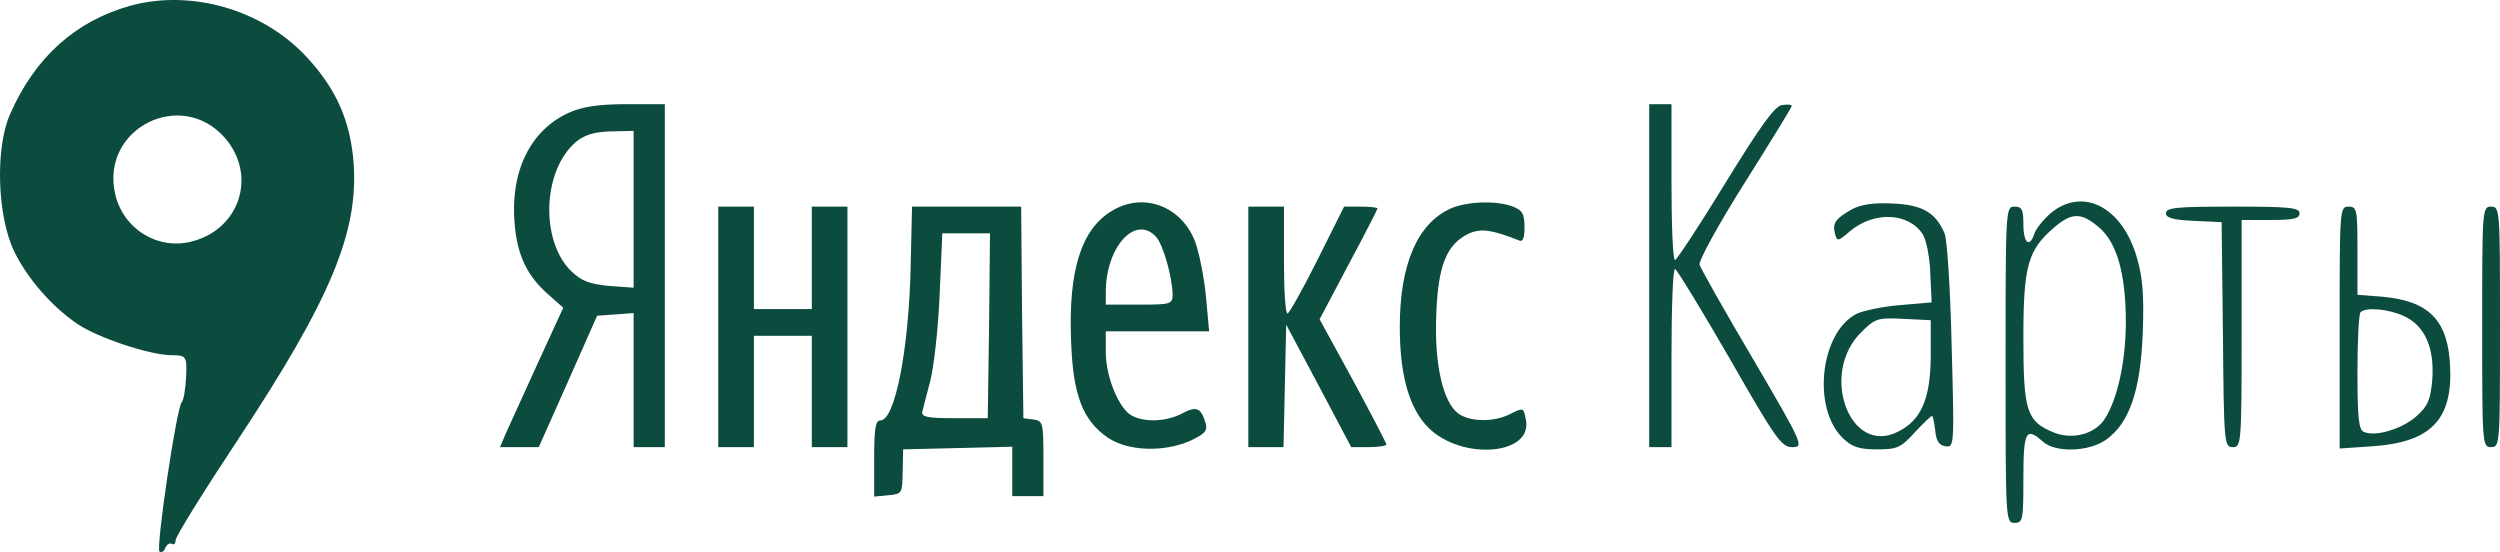<?xml version="1.0" encoding="UTF-8"?> <svg xmlns="http://www.w3.org/2000/svg" width="240" height="53" viewBox="0 0 240 53" fill="none"> <path d="M158.325 26.463V42.926H159.394H160.463V34.374C160.463 29.67 160.592 25.822 160.805 25.822C160.976 25.865 163.328 29.713 166.022 34.374C170.47 42.157 171.025 42.926 172.052 42.926C173.206 42.926 173.121 42.713 168.289 34.46C165.552 29.841 163.243 25.736 163.157 25.394C163.072 25.009 164.996 21.503 167.476 17.569C169.956 13.635 172.009 10.299 172.009 10.171C172.009 10.043 171.581 10 171.068 10.086C170.384 10.171 168.973 12.138 165.637 17.569C163.157 21.631 160.976 24.924 160.805 24.967C160.592 24.967 160.463 21.588 160.463 17.483V10H159.394H158.325V26.463Z" fill="#0C4C3F"></path> <path d="M106.712 20.263C103.804 22.016 102.564 25.95 102.82 32.621C102.992 37.923 103.932 40.361 106.37 42.029C108.294 43.311 111.672 43.44 114.238 42.328C115.692 41.644 115.948 41.344 115.735 40.617C115.307 39.163 114.879 38.95 113.511 39.677C111.971 40.489 109.876 40.575 108.636 39.89C107.439 39.249 106.156 36.213 106.156 33.818V31.808H111.116H116.077L115.777 28.516C115.606 26.677 115.136 24.325 114.751 23.256C113.468 19.792 109.748 18.381 106.712 20.263ZM110.988 22.743C111.672 23.513 112.527 26.549 112.57 28.259C112.57 29.2 112.399 29.243 109.363 29.243H106.156V28.045C106.156 23.684 109.021 20.562 110.988 22.743Z" fill="#0C4C3F"></path> <path d="M139.296 20.006C136.089 21.417 134.379 25.351 134.379 31.381C134.379 35.999 135.277 39.206 137.115 41.045C140.323 44.252 147.207 43.696 146.48 40.275C146.266 39.121 146.224 39.121 145.026 39.719C143.487 40.532 141.221 40.532 140.023 39.719C138.527 38.65 137.671 34.93 137.885 30.141C138.056 25.48 138.869 23.47 140.964 22.444C142.161 21.888 143.23 22.059 145.839 23.085C146.181 23.256 146.352 22.871 146.352 21.802C146.352 20.519 146.138 20.177 145.24 19.835C143.743 19.236 140.836 19.322 139.296 20.006Z" fill="#0C4C3F"></path> <path d="M177.782 20.092C176.2 20.99 175.9 21.417 176.157 22.444C176.371 23.213 176.456 23.171 177.611 22.187C179.92 20.263 183.212 20.391 184.581 22.486C184.923 23.042 185.265 24.71 185.308 26.25L185.436 29.029L182.443 29.285C180.818 29.414 178.979 29.799 178.295 30.098C174.746 31.808 173.89 39.249 176.969 42.114C177.825 42.926 178.509 43.14 180.219 43.14C182.143 43.14 182.486 42.969 183.811 41.515C184.624 40.66 185.351 39.933 185.479 39.933C185.564 39.933 185.693 40.575 185.778 41.302C185.864 42.328 186.163 42.755 186.762 42.841C187.617 42.969 187.617 42.798 187.36 33.22C187.232 27.789 186.933 23 186.676 22.401C185.821 20.391 184.538 19.664 181.716 19.536C179.834 19.45 178.68 19.621 177.782 20.092ZM185.351 34.289C185.308 38.266 184.453 40.318 182.229 41.43C177.611 43.825 174.66 35.914 178.637 31.937C180.005 30.568 180.219 30.483 182.742 30.611L185.351 30.739V34.289Z" fill="#0C4C3F"></path> <path d="M196.853 20.477C196.169 21.075 195.442 21.973 195.314 22.401C194.844 23.855 194.245 23.342 194.245 21.546C194.245 20.134 194.117 19.835 193.39 19.835C192.535 19.835 192.535 20.134 192.535 35.016C192.535 49.897 192.535 50.196 193.39 50.196C194.202 50.196 194.245 49.897 194.245 45.92C194.245 41.387 194.502 40.959 196.084 42.371C197.281 43.482 200.531 43.397 202.199 42.2C204.422 40.617 205.491 37.496 205.705 31.98C205.833 28.345 205.705 26.677 205.149 24.753C203.738 19.835 199.932 17.911 196.853 20.477ZM201.472 21.802C203.225 23.256 204.08 26.292 204.08 30.953C204.08 34.673 203.268 38.351 202.07 40.19C201.13 41.686 198.949 42.242 197.153 41.515C194.544 40.446 194.245 39.463 194.245 32.45C194.245 25.48 194.673 23.983 197.238 21.802C198.906 20.391 199.804 20.391 201.472 21.802Z" fill="#0C4C3F"></path> <path d="M68.953 31.381V42.926H70.664H72.374V37.581V32.236H75.154H77.933V37.581V42.926H79.644H81.354V31.381V19.835H79.644H77.933V24.753V29.67H75.154H72.374V24.753V19.835H70.664H68.953V31.381Z" fill="#0C4C3F"></path> <path d="M87.426 25.523C87.255 33.519 85.93 40.361 84.519 40.361C84.048 40.361 83.92 41.13 83.92 44.038V47.673L85.288 47.545C86.614 47.416 86.614 47.374 86.657 45.278L86.699 43.14L91.959 43.012L97.176 42.884V45.278V47.63H98.673H100.169V44.038C100.169 40.617 100.127 40.404 99.228 40.275L98.245 40.147L98.117 29.97L98.031 19.835H92.772H87.555L87.426 25.523ZM94.952 31.253L94.824 40.147H91.617C89.051 40.147 88.453 40.019 88.538 39.548C88.624 39.206 88.966 37.838 89.308 36.555C89.65 35.229 90.078 31.509 90.206 28.259L90.462 22.401H92.772H95.038L94.952 31.253Z" fill="#0C4C3F"></path> <path d="M119.84 31.381V42.926H121.55H123.218L123.346 37.025L123.474 31.167L126.596 37.025L129.718 42.926H131.385C132.326 42.926 133.096 42.798 133.096 42.67C133.096 42.542 131.642 39.762 129.889 36.512L126.682 30.654L129.461 25.394C131 22.529 132.241 20.092 132.241 20.006C132.241 19.921 131.514 19.835 130.658 19.835H129.033L126.468 24.967C125.057 27.789 123.774 30.055 123.603 30.098C123.389 30.098 123.261 27.789 123.261 24.967V19.835H121.55H119.84V31.381Z" fill="#0C4C3F"></path> <path d="M207.929 20.477C207.929 20.904 208.613 21.118 210.623 21.204L213.274 21.332L213.402 32.108C213.488 42.584 213.531 42.926 214.343 42.926C215.155 42.926 215.198 42.627 215.198 32.022V21.118H217.978C220.159 21.118 220.757 20.99 220.757 20.477C220.757 19.921 219.774 19.835 214.343 19.835C209.041 19.835 207.929 19.921 207.929 20.477Z" fill="#0C4C3F"></path> <path d="M224.606 31.424V43.055L227.77 42.841C233.372 42.456 235.467 40.275 235.211 35.144C234.997 30.697 233.158 28.858 228.583 28.473L226.316 28.302V24.069C226.316 20.134 226.273 19.835 225.461 19.835C224.606 19.835 224.606 20.134 224.606 31.424ZM230.806 30.355C232.816 31.295 233.714 33.433 233.5 36.427C233.329 38.394 233.073 38.992 231.961 39.976C230.592 41.173 228.112 41.943 226.958 41.473C226.445 41.302 226.316 40.233 226.316 35.743C226.316 32.706 226.445 30.098 226.616 29.97C227.129 29.457 229.352 29.67 230.806 30.355Z" fill="#0C4C3F"></path> <path d="M238.29 31.381C238.29 42.627 238.29 42.926 239.145 42.926C240 42.926 240 42.627 240 31.381C240 20.135 240 19.835 239.145 19.835C238.29 19.835 238.29 20.135 238.29 31.381Z" fill="#0C4C3F"></path> <path d="M54.628 10.812C50.908 12.48 48.941 16.5 49.411 21.546C49.668 24.539 50.608 26.463 52.575 28.216L54.072 29.542L51.635 34.845C50.309 37.752 48.941 40.788 48.599 41.515L48 42.926H49.839H51.72L54.542 36.598L57.322 30.312L59.075 30.184L60.828 30.055V36.469V42.926H62.325H63.822V26.463V10H60.102C57.408 10 55.868 10.257 54.628 10.812ZM60.828 20.092V27.618L58.477 27.447C56.595 27.276 55.825 26.976 54.842 26.036C52.062 23.342 52.02 17.184 54.756 14.148C55.74 13.036 56.852 12.608 59.032 12.608L60.828 12.566V20.092Z" fill="#0C4C3F"></path> <path d="M12.502 0.55C7.24 2.041 3.381 5.471 0.976 10.939C-0.478 14.17 -0.277 20.781 1.377 24.161C2.629 26.746 4.985 29.43 7.39 31.071C9.345 32.413 14.407 34.103 16.512 34.103C17.865 34.103 17.965 34.202 17.865 36.191C17.815 37.384 17.614 38.428 17.464 38.577C16.963 38.974 14.958 52.594 15.309 52.942C15.509 53.092 15.76 52.942 15.86 52.594C16.011 52.296 16.261 52.097 16.462 52.197C16.662 52.346 16.862 52.197 16.862 51.849C16.862 51.501 19.519 47.226 22.776 42.305C31.747 28.734 34.403 22.322 33.952 15.711C33.651 11.585 32.248 8.453 29.341 5.371C25.132 0.898 18.316 -1.041 12.502 0.55ZM21.623 13.275C24.681 16.854 23.027 21.974 18.466 23.167C15.159 24.062 11.801 21.974 11.049 18.594C9.646 12.331 17.414 8.404 21.623 13.275Z" fill="#0C4C3F"></path> </svg> 